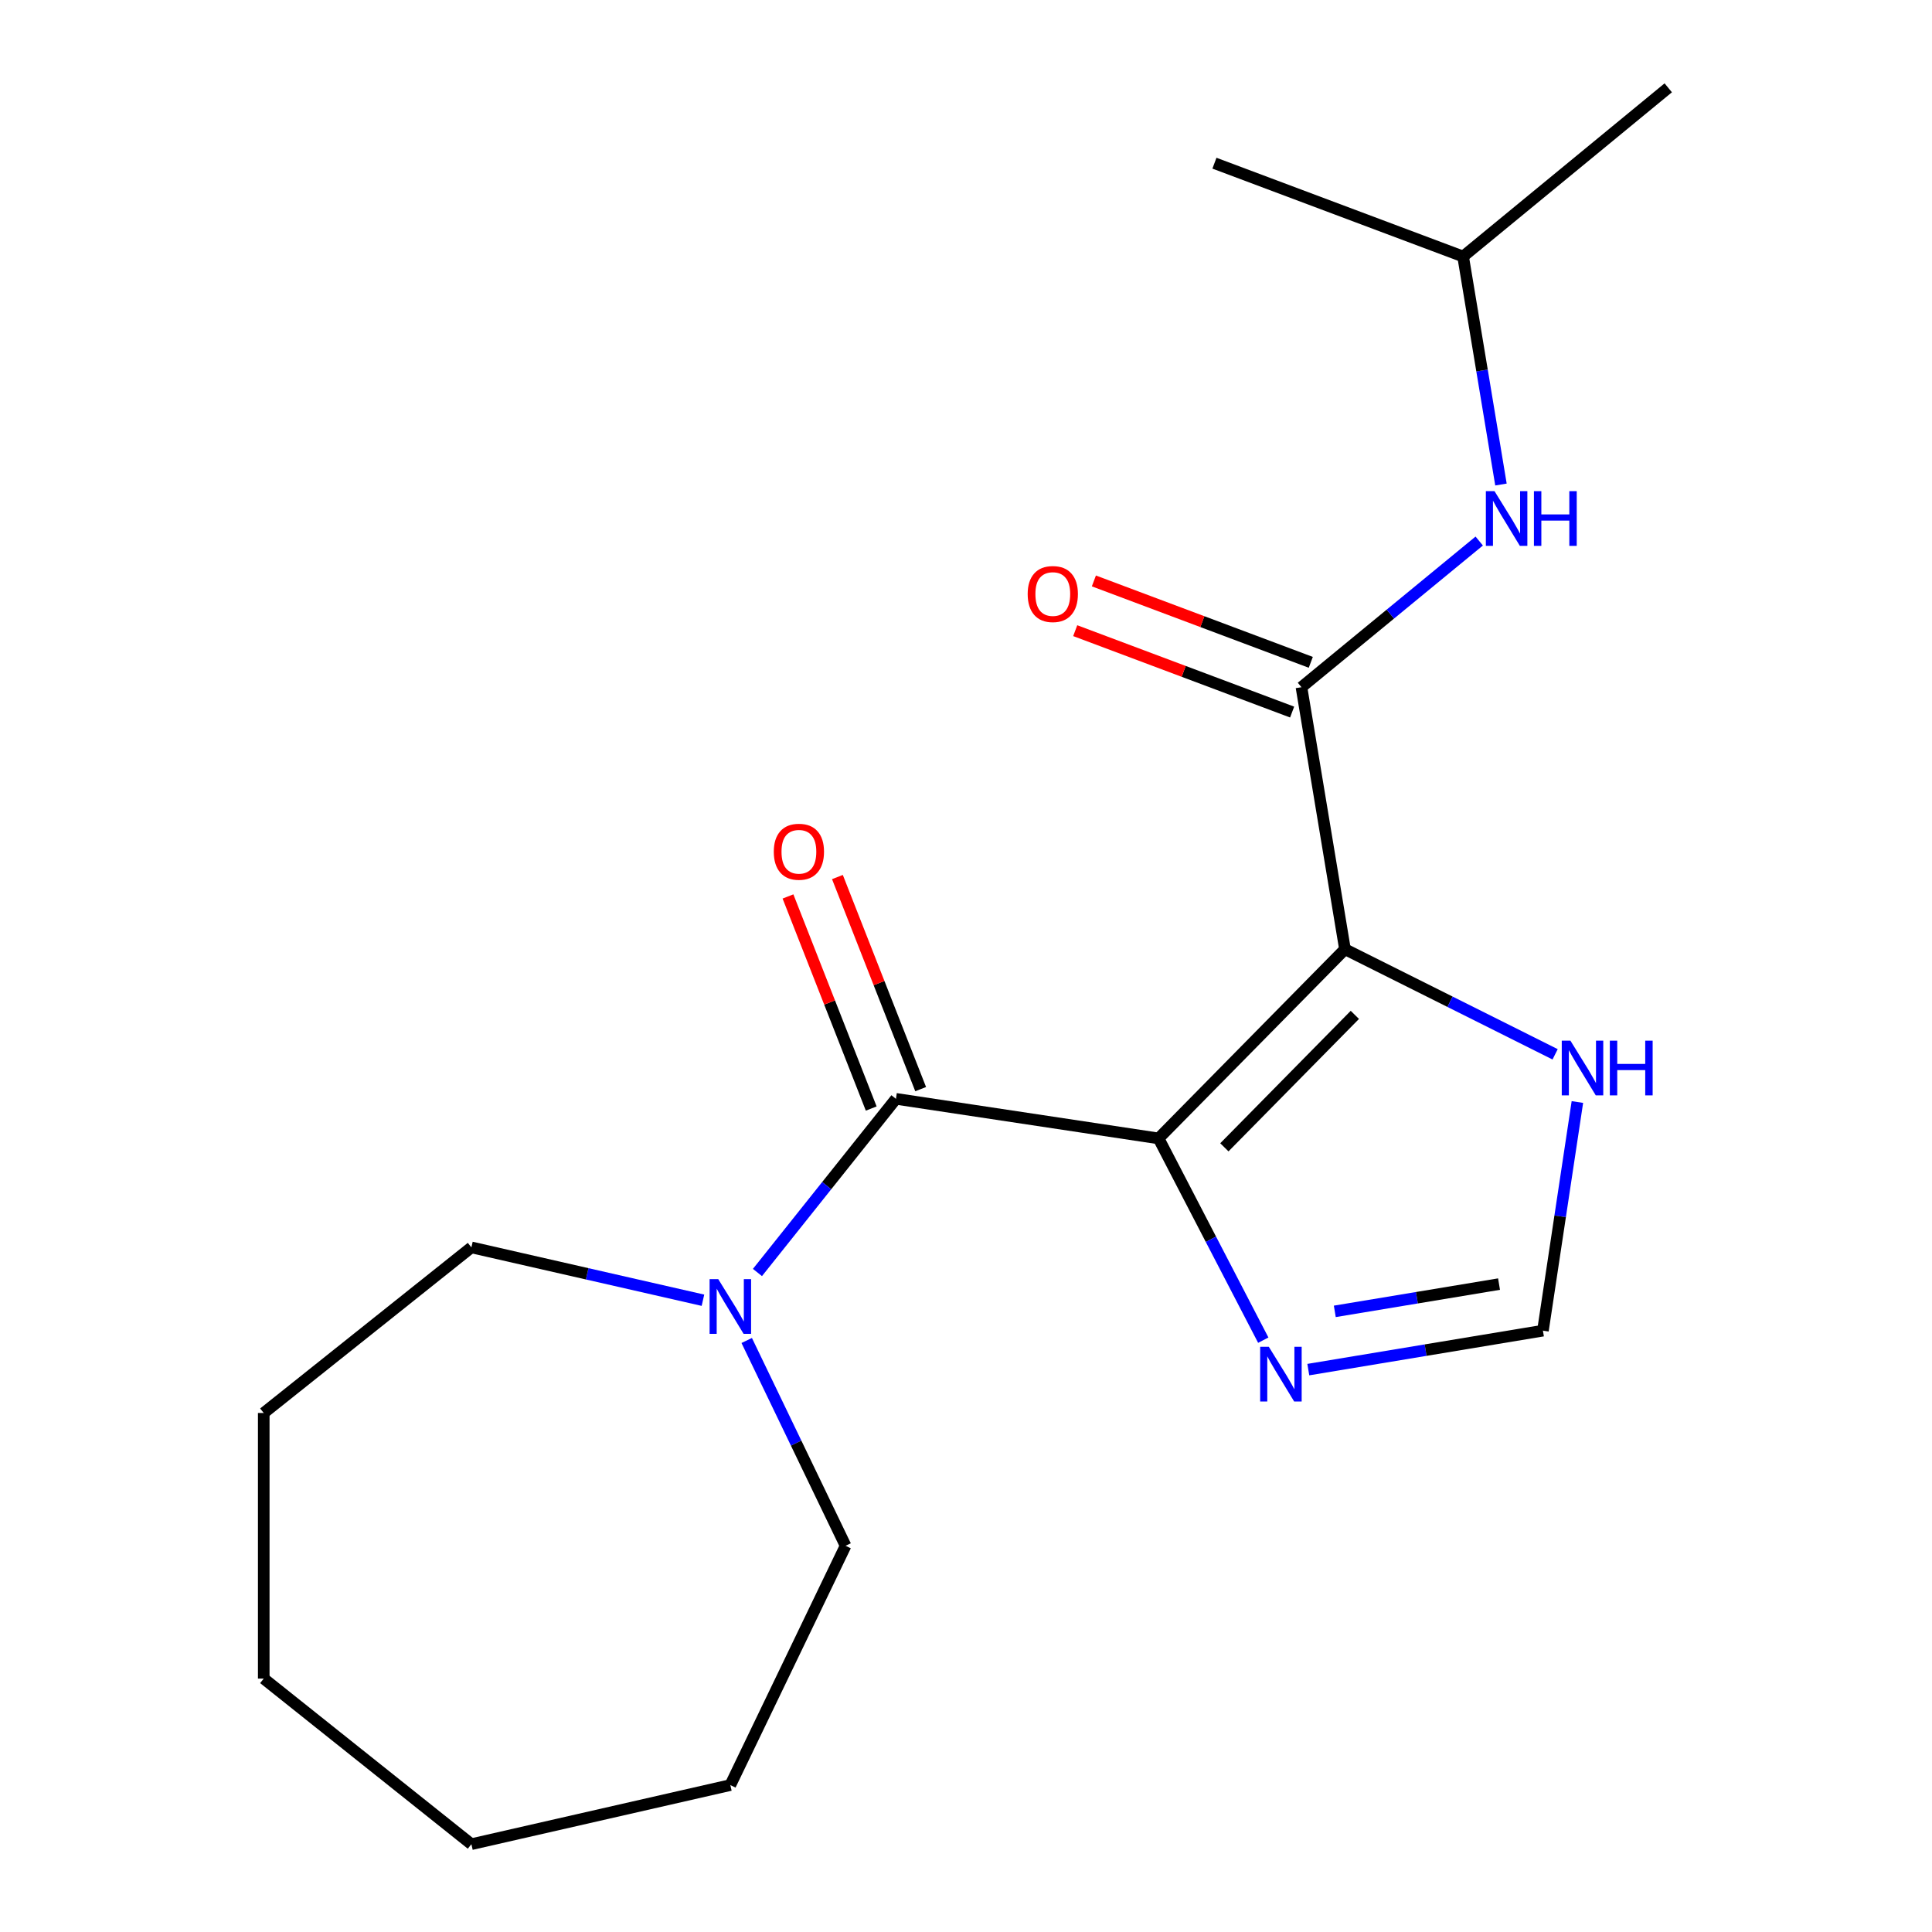 <?xml version='1.0' encoding='iso-8859-1'?>
<svg version='1.1' baseProfile='full'
              xmlns='http://www.w3.org/2000/svg'
                      xmlns:rdkit='http://www.rdkit.org/xml'
                      xmlns:xlink='http://www.w3.org/1999/xlink'
                  xml:space='preserve'
width='1000px' height='1000px' viewBox='0 0 1000 1000'>
<!-- END OF HEADER -->
<rect style='opacity:1.0;fill:#FFFFFF;stroke:none' width='1000' height='1000' x='0' y='0'> </rect>
<path class='bond-0' d='M 599.674,589.244 L 696.153,491.311' style='fill:none;fill-rule:evenodd;stroke:#000000;stroke-width:6px;stroke-linecap:butt;stroke-linejoin:miter;stroke-opacity:1' />
<path class='bond-0' d='M 633.733,593.85 L 701.268,525.297' style='fill:none;fill-rule:evenodd;stroke:#000000;stroke-width:6px;stroke-linecap:butt;stroke-linejoin:miter;stroke-opacity:1' />
<path class='bond-1' d='M 599.674,589.244 L 463.736,568.754' style='fill:none;fill-rule:evenodd;stroke:#000000;stroke-width:6px;stroke-linecap:butt;stroke-linejoin:miter;stroke-opacity:1' />
<path class='bond-3' d='M 599.674,589.244 L 626.771,641.455' style='fill:none;fill-rule:evenodd;stroke:#000000;stroke-width:6px;stroke-linecap:butt;stroke-linejoin:miter;stroke-opacity:1' />
<path class='bond-3' d='M 626.771,641.455 L 653.868,693.667' style='fill:none;fill-rule:evenodd;stroke:#0000FF;stroke-width:6px;stroke-linecap:butt;stroke-linejoin:miter;stroke-opacity:1' />
<path class='bond-2' d='M 696.153,491.311 L 673.632,355.694' style='fill:none;fill-rule:evenodd;stroke:#000000;stroke-width:6px;stroke-linecap:butt;stroke-linejoin:miter;stroke-opacity:1' />
<path class='bond-5' d='M 696.153,491.311 L 750.541,518.513' style='fill:none;fill-rule:evenodd;stroke:#000000;stroke-width:6px;stroke-linecap:butt;stroke-linejoin:miter;stroke-opacity:1' />
<path class='bond-5' d='M 750.541,518.513 L 804.929,545.714' style='fill:none;fill-rule:evenodd;stroke:#0000FF;stroke-width:6px;stroke-linecap:butt;stroke-linejoin:miter;stroke-opacity:1' />
<path class='bond-4' d='M 463.736,568.754 L 427.896,613.697' style='fill:none;fill-rule:evenodd;stroke:#000000;stroke-width:6px;stroke-linecap:butt;stroke-linejoin:miter;stroke-opacity:1' />
<path class='bond-4' d='M 427.896,613.697 L 392.056,658.639' style='fill:none;fill-rule:evenodd;stroke:#0000FF;stroke-width:6px;stroke-linecap:butt;stroke-linejoin:miter;stroke-opacity:1' />
<path class='bond-8' d='M 476.533,563.732 L 454.992,508.845' style='fill:none;fill-rule:evenodd;stroke:#000000;stroke-width:6px;stroke-linecap:butt;stroke-linejoin:miter;stroke-opacity:1' />
<path class='bond-8' d='M 454.992,508.845 L 433.45,453.958' style='fill:none;fill-rule:evenodd;stroke:#FF0000;stroke-width:6px;stroke-linecap:butt;stroke-linejoin:miter;stroke-opacity:1' />
<path class='bond-8' d='M 450.939,573.777 L 429.397,518.89' style='fill:none;fill-rule:evenodd;stroke:#000000;stroke-width:6px;stroke-linecap:butt;stroke-linejoin:miter;stroke-opacity:1' />
<path class='bond-8' d='M 429.397,518.89 L 407.856,464.003' style='fill:none;fill-rule:evenodd;stroke:#FF0000;stroke-width:6px;stroke-linecap:butt;stroke-linejoin:miter;stroke-opacity:1' />
<path class='bond-7' d='M 673.632,355.694 L 719.637,317.867' style='fill:none;fill-rule:evenodd;stroke:#000000;stroke-width:6px;stroke-linecap:butt;stroke-linejoin:miter;stroke-opacity:1' />
<path class='bond-7' d='M 719.637,317.867 L 765.642,280.04' style='fill:none;fill-rule:evenodd;stroke:#0000FF;stroke-width:6px;stroke-linecap:butt;stroke-linejoin:miter;stroke-opacity:1' />
<path class='bond-9' d='M 678.463,342.824 L 622.327,321.756' style='fill:none;fill-rule:evenodd;stroke:#000000;stroke-width:6px;stroke-linecap:butt;stroke-linejoin:miter;stroke-opacity:1' />
<path class='bond-9' d='M 622.327,321.756 L 566.192,300.688' style='fill:none;fill-rule:evenodd;stroke:#FF0000;stroke-width:6px;stroke-linecap:butt;stroke-linejoin:miter;stroke-opacity:1' />
<path class='bond-9' d='M 668.802,368.565 L 612.666,347.497' style='fill:none;fill-rule:evenodd;stroke:#000000;stroke-width:6px;stroke-linecap:butt;stroke-linejoin:miter;stroke-opacity:1' />
<path class='bond-9' d='M 612.666,347.497 L 556.531,326.429' style='fill:none;fill-rule:evenodd;stroke:#FF0000;stroke-width:6px;stroke-linecap:butt;stroke-linejoin:miter;stroke-opacity:1' />
<path class='bond-6' d='M 677.177,708.909 L 737.897,698.826' style='fill:none;fill-rule:evenodd;stroke:#0000FF;stroke-width:6px;stroke-linecap:butt;stroke-linejoin:miter;stroke-opacity:1' />
<path class='bond-6' d='M 737.897,698.826 L 798.617,688.743' style='fill:none;fill-rule:evenodd;stroke:#000000;stroke-width:6px;stroke-linecap:butt;stroke-linejoin:miter;stroke-opacity:1' />
<path class='bond-6' d='M 690.889,678.761 L 733.393,671.703' style='fill:none;fill-rule:evenodd;stroke:#0000FF;stroke-width:6px;stroke-linecap:butt;stroke-linejoin:miter;stroke-opacity:1' />
<path class='bond-6' d='M 733.393,671.703 L 775.897,664.645' style='fill:none;fill-rule:evenodd;stroke:#000000;stroke-width:6px;stroke-linecap:butt;stroke-linejoin:miter;stroke-opacity:1' />
<path class='bond-10' d='M 386.497,693.833 L 412.083,746.964' style='fill:none;fill-rule:evenodd;stroke:#0000FF;stroke-width:6px;stroke-linecap:butt;stroke-linejoin:miter;stroke-opacity:1' />
<path class='bond-10' d='M 412.083,746.964 L 437.67,800.095' style='fill:none;fill-rule:evenodd;stroke:#000000;stroke-width:6px;stroke-linecap:butt;stroke-linejoin:miter;stroke-opacity:1' />
<path class='bond-11' d='M 363.846,673 L 303.921,659.322' style='fill:none;fill-rule:evenodd;stroke:#0000FF;stroke-width:6px;stroke-linecap:butt;stroke-linejoin:miter;stroke-opacity:1' />
<path class='bond-11' d='M 303.921,659.322 L 243.996,645.645' style='fill:none;fill-rule:evenodd;stroke:#000000;stroke-width:6px;stroke-linecap:butt;stroke-linejoin:miter;stroke-opacity:1' />
<path class='bond-19' d='M 816.454,570.402 L 807.535,629.572' style='fill:none;fill-rule:evenodd;stroke:#0000FF;stroke-width:6px;stroke-linecap:butt;stroke-linejoin:miter;stroke-opacity:1' />
<path class='bond-19' d='M 807.535,629.572 L 798.617,688.743' style='fill:none;fill-rule:evenodd;stroke:#000000;stroke-width:6px;stroke-linecap:butt;stroke-linejoin:miter;stroke-opacity:1' />
<path class='bond-12' d='M 776.897,250.786 L 767.098,191.776' style='fill:none;fill-rule:evenodd;stroke:#0000FF;stroke-width:6px;stroke-linecap:butt;stroke-linejoin:miter;stroke-opacity:1' />
<path class='bond-12' d='M 767.098,191.776 L 757.299,132.766' style='fill:none;fill-rule:evenodd;stroke:#000000;stroke-width:6px;stroke-linecap:butt;stroke-linejoin:miter;stroke-opacity:1' />
<path class='bond-16' d='M 437.67,800.095 L 378.023,923.955' style='fill:none;fill-rule:evenodd;stroke:#000000;stroke-width:6px;stroke-linecap:butt;stroke-linejoin:miter;stroke-opacity:1' />
<path class='bond-15' d='M 243.996,645.645 L 136.514,731.358' style='fill:none;fill-rule:evenodd;stroke:#000000;stroke-width:6px;stroke-linecap:butt;stroke-linejoin:miter;stroke-opacity:1' />
<path class='bond-13' d='M 757.299,132.766 L 863.486,45.455' style='fill:none;fill-rule:evenodd;stroke:#000000;stroke-width:6px;stroke-linecap:butt;stroke-linejoin:miter;stroke-opacity:1' />
<path class='bond-14' d='M 757.299,132.766 L 628.591,84.462' style='fill:none;fill-rule:evenodd;stroke:#000000;stroke-width:6px;stroke-linecap:butt;stroke-linejoin:miter;stroke-opacity:1' />
<path class='bond-17' d='M 136.514,731.358 L 136.514,868.832' style='fill:none;fill-rule:evenodd;stroke:#000000;stroke-width:6px;stroke-linecap:butt;stroke-linejoin:miter;stroke-opacity:1' />
<path class='bond-18' d='M 378.023,923.955 L 243.996,954.545' style='fill:none;fill-rule:evenodd;stroke:#000000;stroke-width:6px;stroke-linecap:butt;stroke-linejoin:miter;stroke-opacity:1' />
<path class='bond-20' d='M 136.514,868.832 L 243.996,954.545' style='fill:none;fill-rule:evenodd;stroke:#000000;stroke-width:6px;stroke-linecap:butt;stroke-linejoin:miter;stroke-opacity:1' />
<path  class='atom-4' d='M 656.74 697.104
L 666.02 712.104
Q 666.94 713.584, 668.42 716.264
Q 669.9 718.944, 669.98 719.104
L 669.98 697.104
L 673.74 697.104
L 673.74 725.424
L 669.86 725.424
L 659.9 709.024
Q 658.74 707.104, 657.5 704.904
Q 656.3 702.704, 655.94 702.024
L 655.94 725.424
L 652.26 725.424
L 652.26 697.104
L 656.74 697.104
' fill='#0000FF'/>
<path  class='atom-5' d='M 371.763 662.076
L 381.043 677.076
Q 381.963 678.556, 383.443 681.236
Q 384.923 683.916, 385.003 684.076
L 385.003 662.076
L 388.763 662.076
L 388.763 690.396
L 384.883 690.396
L 374.923 673.996
Q 373.763 672.076, 372.523 669.876
Q 371.323 667.676, 370.963 666.996
L 370.963 690.396
L 367.283 690.396
L 367.283 662.076
L 371.763 662.076
' fill='#0000FF'/>
<path  class='atom-6' d='M 812.846 538.645
L 822.126 553.645
Q 823.046 555.125, 824.526 557.805
Q 826.006 560.485, 826.086 560.645
L 826.086 538.645
L 829.846 538.645
L 829.846 566.965
L 825.966 566.965
L 816.006 550.565
Q 814.846 548.645, 813.606 546.445
Q 812.406 544.245, 812.046 543.565
L 812.046 566.965
L 808.366 566.965
L 808.366 538.645
L 812.846 538.645
' fill='#0000FF'/>
<path  class='atom-6' d='M 833.246 538.645
L 837.086 538.645
L 837.086 550.685
L 851.566 550.685
L 851.566 538.645
L 855.406 538.645
L 855.406 566.965
L 851.566 566.965
L 851.566 553.885
L 837.086 553.885
L 837.086 566.965
L 833.246 566.965
L 833.246 538.645
' fill='#0000FF'/>
<path  class='atom-8' d='M 773.559 254.223
L 782.839 269.223
Q 783.759 270.703, 785.239 273.383
Q 786.719 276.063, 786.799 276.223
L 786.799 254.223
L 790.559 254.223
L 790.559 282.543
L 786.679 282.543
L 776.719 266.143
Q 775.559 264.223, 774.319 262.023
Q 773.119 259.823, 772.759 259.143
L 772.759 282.543
L 769.079 282.543
L 769.079 254.223
L 773.559 254.223
' fill='#0000FF'/>
<path  class='atom-8' d='M 793.959 254.223
L 797.799 254.223
L 797.799 266.263
L 812.279 266.263
L 812.279 254.223
L 816.119 254.223
L 816.119 282.543
L 812.279 282.543
L 812.279 269.463
L 797.799 269.463
L 797.799 282.543
L 793.959 282.543
L 793.959 254.223
' fill='#0000FF'/>
<path  class='atom-9' d='M 400.511 440.864
Q 400.511 434.064, 403.871 430.264
Q 407.231 426.464, 413.511 426.464
Q 419.791 426.464, 423.151 430.264
Q 426.511 434.064, 426.511 440.864
Q 426.511 447.744, 423.111 451.664
Q 419.711 455.544, 413.511 455.544
Q 407.271 455.544, 403.871 451.664
Q 400.511 447.784, 400.511 440.864
M 413.511 452.344
Q 417.831 452.344, 420.151 449.464
Q 422.511 446.544, 422.511 440.864
Q 422.511 435.304, 420.151 432.504
Q 417.831 429.664, 413.511 429.664
Q 409.191 429.664, 406.831 432.464
Q 404.511 435.264, 404.511 440.864
Q 404.511 446.584, 406.831 449.464
Q 409.191 452.344, 413.511 452.344
' fill='#FF0000'/>
<path  class='atom-10' d='M 531.925 307.47
Q 531.925 300.67, 535.285 296.87
Q 538.645 293.07, 544.925 293.07
Q 551.205 293.07, 554.565 296.87
Q 557.925 300.67, 557.925 307.47
Q 557.925 314.35, 554.525 318.27
Q 551.125 322.15, 544.925 322.15
Q 538.685 322.15, 535.285 318.27
Q 531.925 314.39, 531.925 307.47
M 544.925 318.95
Q 549.245 318.95, 551.565 316.07
Q 553.925 313.15, 553.925 307.47
Q 553.925 301.91, 551.565 299.11
Q 549.245 296.27, 544.925 296.27
Q 540.605 296.27, 538.245 299.07
Q 535.925 301.87, 535.925 307.47
Q 535.925 313.19, 538.245 316.07
Q 540.605 318.95, 544.925 318.95
' fill='#FF0000'/>
</svg>
